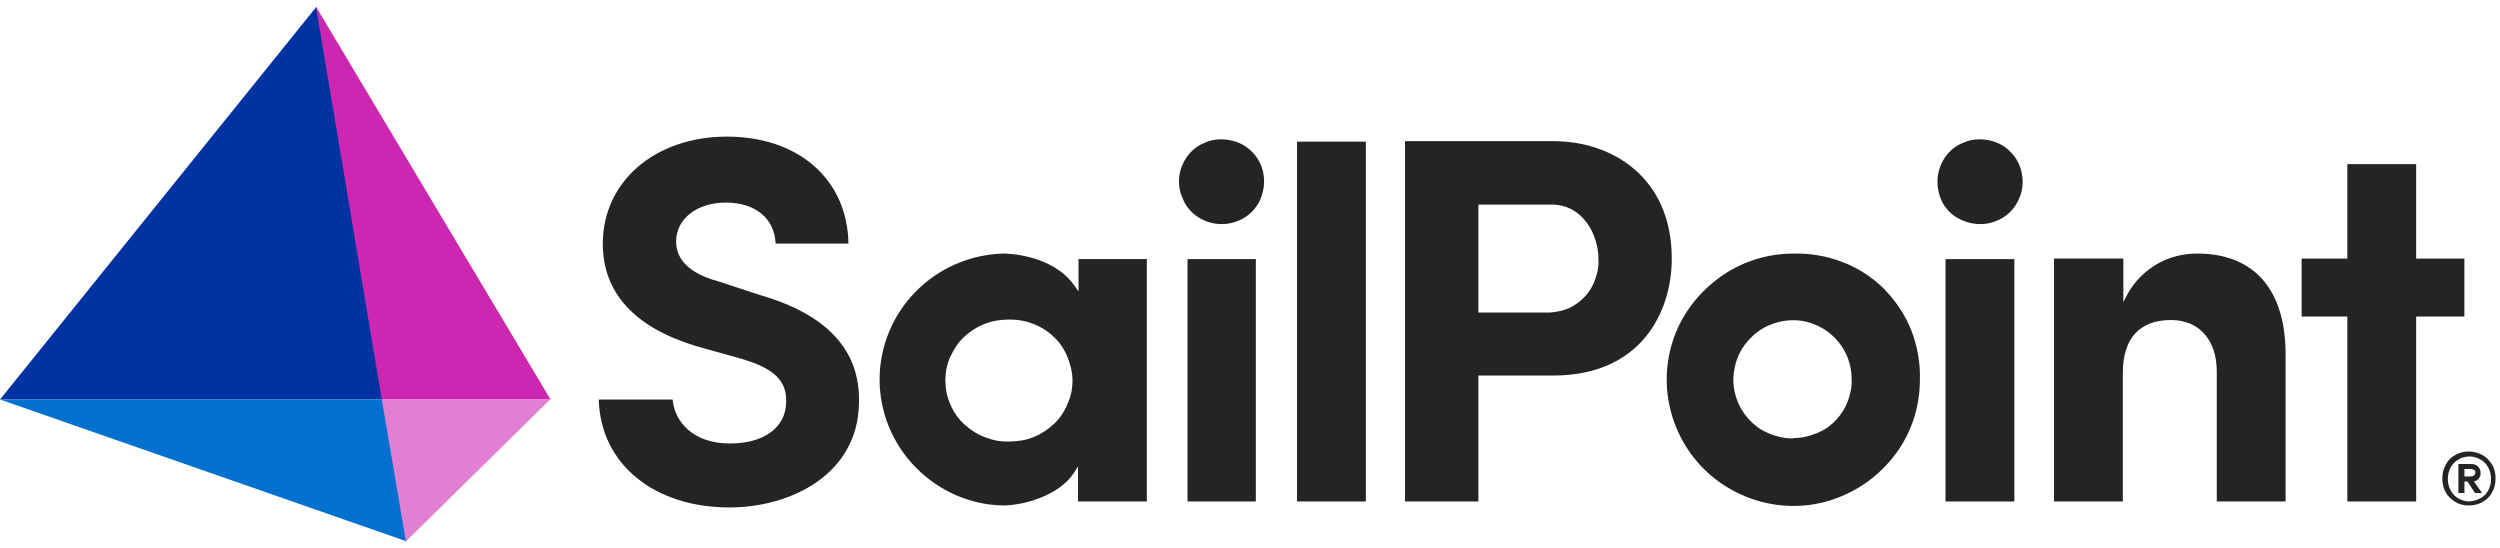 <svg width="187" height="41" viewBox="0 0 187 41" fill="none" xmlns="http://www.w3.org/2000/svg">
<path d="M53.657 21.023C51.628 20.462 50.575 19.453 50.575 18.069C50.575 16.35 52.154 15.153 54.295 15.153C56.512 15.153 57.94 16.35 58.015 18.219H63.464C63.388 13.434 59.744 10.219 54.37 10.219C48.997 10.219 45.09 13.583 45.09 18.219C45.09 21.882 47.419 24.462 52.041 25.882L55.385 26.817C57.865 27.527 58.879 28.462 58.804 30.107C58.767 31.976 57.151 33.172 54.596 33.172C51.853 33.172 50.463 31.565 50.312 29.883H44.789C44.902 34.668 48.885 37.957 54.558 37.957C59.142 37.957 64.177 35.49 64.252 30.144C64.365 26.219 61.885 23.527 56.85 22.069L53.657 21.023Z" fill="#242424"/>
<path d="M75.037 18.966C72.557 19.041 70.228 20.05 68.499 21.807C66.771 23.564 65.794 25.919 65.794 28.387C65.794 30.854 66.771 33.209 68.499 34.966C70.228 36.723 72.557 37.77 75.037 37.807C76.578 37.807 79.208 37.06 80.298 35.415L80.636 34.892V37.508H85.783V19.377H80.673V21.807L80.335 21.321C78.682 19.041 75.375 18.966 75.037 18.966ZM75.563 33.022C74.924 33.06 74.323 32.948 73.722 32.723C73.121 32.499 72.595 32.163 72.144 31.751C71.693 31.34 71.317 30.817 71.092 30.256C70.829 29.695 70.716 29.06 70.716 28.462C70.716 27.826 70.829 27.228 71.092 26.667C71.355 26.106 71.693 25.583 72.144 25.172C72.595 24.761 73.121 24.424 73.722 24.2C74.323 23.976 74.924 23.901 75.563 23.901C76.164 23.901 76.766 24.013 77.329 24.237C77.893 24.462 78.419 24.798 78.832 25.209C79.283 25.62 79.621 26.144 79.847 26.705C80.072 27.265 80.222 27.863 80.222 28.462C80.222 29.06 80.11 29.658 79.847 30.219C79.621 30.779 79.283 31.303 78.832 31.714C78.381 32.125 77.893 32.462 77.329 32.686C76.803 32.91 76.164 33.022 75.563 33.022Z" fill="#242424"/>
<path d="M93.936 19.38H88.826V37.511H93.936V19.38Z" fill="#242424"/>
<path d="M102.165 10.594H97.018V37.51H102.165V10.594Z" fill="#242424"/>
<path d="M116.18 10.557H105.096V37.511H110.582V28.09H116.18C122.718 28.09 125.048 23.38 125.048 19.342C125.048 13.286 120.614 10.557 116.18 10.557ZM115.917 23.38H110.582V15.305H116.067C118.472 15.305 119.562 17.66 119.562 19.342C119.599 19.828 119.524 20.352 119.336 20.838C119.186 21.324 118.923 21.772 118.585 22.146C118.247 22.52 117.833 22.819 117.382 23.043C116.932 23.23 116.443 23.342 115.917 23.38Z" fill="#242424"/>
<path d="M134.14 18.968C132.261 18.968 130.42 19.528 128.88 20.575C127.339 21.622 126.099 23.08 125.385 24.799C124.671 26.519 124.483 28.425 124.859 30.257C125.235 32.089 126.137 33.771 127.452 35.08C128.767 36.388 130.458 37.285 132.299 37.659C134.14 38.033 136.056 37.846 137.785 37.099C139.513 36.388 140.979 35.155 142.031 33.622C143.083 32.052 143.609 30.257 143.609 28.388C143.646 27.154 143.421 25.884 142.97 24.725C142.519 23.566 141.805 22.519 140.941 21.622C140.039 20.724 138.987 20.052 137.822 19.603C136.658 19.154 135.38 18.93 134.14 18.968ZM134.14 32.799C133.276 32.799 132.412 32.538 131.66 32.089C130.946 31.603 130.345 30.93 130.007 30.108C129.669 29.323 129.556 28.426 129.744 27.566C129.894 26.706 130.307 25.921 130.946 25.285C131.547 24.65 132.336 24.239 133.201 24.052C134.065 23.865 134.967 23.939 135.756 24.276C136.582 24.612 137.259 25.173 137.747 25.884C138.236 26.594 138.499 27.454 138.499 28.313C138.536 28.874 138.424 29.435 138.236 29.958C138.048 30.482 137.747 30.968 137.371 31.379C136.996 31.79 136.545 32.127 136.019 32.351C135.493 32.575 134.967 32.725 134.403 32.762H134.14V32.799Z" fill="#242424"/>
<path d="M150.673 19.38H145.525V37.511H150.673V19.38Z" fill="#242424"/>
<path d="M159.164 21.957L158.826 22.592V19.34H153.641V37.508H158.788V27.901C158.788 25.321 160.028 23.938 162.395 23.938C164.5 23.938 165.815 25.433 165.815 27.789V37.508H170.962V26.63C171 21.695 168.633 18.966 164.349 18.966C163.297 18.966 162.245 19.228 161.343 19.751C160.442 20.275 159.653 21.06 159.164 21.957Z" fill="#242424"/>
<path d="M91.383 16.762C92.022 16.762 92.623 16.575 93.149 16.238C93.675 15.902 94.089 15.379 94.314 14.818C94.54 14.22 94.615 13.584 94.502 12.986C94.389 12.351 94.089 11.79 93.638 11.341C93.187 10.893 92.623 10.594 91.984 10.482C91.346 10.369 90.707 10.407 90.143 10.668C89.542 10.893 89.054 11.304 88.716 11.827C88.377 12.351 88.189 12.949 88.189 13.584C88.189 13.995 88.265 14.407 88.453 14.818C88.678 15.416 89.091 15.902 89.617 16.238C90.143 16.575 90.745 16.762 91.383 16.762Z" fill="#242424"/>
<path d="M148.116 16.762C148.754 16.762 149.356 16.575 149.882 16.238C150.408 15.902 150.821 15.379 151.046 14.818C151.309 14.22 151.347 13.584 151.234 12.986C151.122 12.351 150.821 11.79 150.37 11.341C149.919 10.893 149.356 10.594 148.717 10.482C148.116 10.369 147.439 10.407 146.876 10.668C146.275 10.893 145.786 11.304 145.448 11.827C145.11 12.351 144.922 12.949 144.922 13.584C144.922 13.995 144.997 14.407 145.147 14.818C145.373 15.416 145.786 15.902 146.312 16.238C146.876 16.575 147.477 16.762 148.116 16.762Z" fill="#242424"/>
<path d="M184.336 19.341H180.729V12.276H175.581V19.341H172.162V23.678H175.581V37.51H180.729V23.678H184.336V19.341Z" fill="#242424"/>
<path d="M23.672 0.5L28.632 29.883H0L23.672 0.5Z" fill="#0033A1"/>
<path d="M23.636 0.5L41.183 29.883H28.558L23.636 0.5Z" fill="#CC27B0"/>
<path d="M0 29.883H28.632L30.435 40.5L0 29.883Z" fill="#0071CE"/>
<path d="M28.559 29.883H41.146L30.362 40.5L28.559 29.883Z" fill="#E17FD2"/>
<path d="M185.691 34.033C185.992 34.22 186.218 34.444 186.405 34.743C186.593 35.042 186.668 35.416 186.668 35.79C186.668 36.164 186.593 36.5 186.405 36.837C186.255 37.136 185.992 37.397 185.691 37.547C185.391 37.734 185.015 37.809 184.677 37.809C184.301 37.809 183.963 37.734 183.662 37.547C183.362 37.36 183.099 37.136 182.949 36.837C182.761 36.538 182.686 36.164 182.686 35.79C182.686 35.416 182.761 35.08 182.949 34.743C183.099 34.444 183.362 34.182 183.662 34.033C183.963 33.846 184.339 33.771 184.677 33.771C185.053 33.771 185.391 33.883 185.691 34.033ZM185.879 37.023C186.18 36.687 186.33 36.276 186.33 35.827C186.33 35.379 186.18 34.967 185.879 34.631C185.579 34.332 185.128 34.145 184.715 34.145C184.264 34.145 183.85 34.332 183.55 34.631C183.249 34.967 183.099 35.379 183.099 35.827C183.099 36.276 183.249 36.687 183.55 37.023C183.85 37.323 184.301 37.51 184.715 37.51C185.128 37.472 185.541 37.323 185.879 37.023ZM185.428 35.79C185.316 35.902 185.203 35.977 185.053 36.014L185.654 36.874H185.128L184.564 36.014H184.339V36.874H183.888V34.706H184.827C185.015 34.706 185.203 34.743 185.353 34.893C185.428 34.967 185.466 35.042 185.504 35.117C185.541 35.192 185.541 35.304 185.541 35.379C185.579 35.491 185.504 35.64 185.428 35.79ZM184.339 35.64H184.827C184.902 35.64 184.978 35.603 185.053 35.566C185.09 35.528 185.128 35.491 185.128 35.453C185.128 35.416 185.165 35.379 185.165 35.341C185.165 35.304 185.165 35.267 185.128 35.229C185.128 35.192 185.09 35.154 185.053 35.154C184.978 35.117 184.902 35.08 184.827 35.08H184.339V35.64Z" fill="#242424"/>
</svg>
